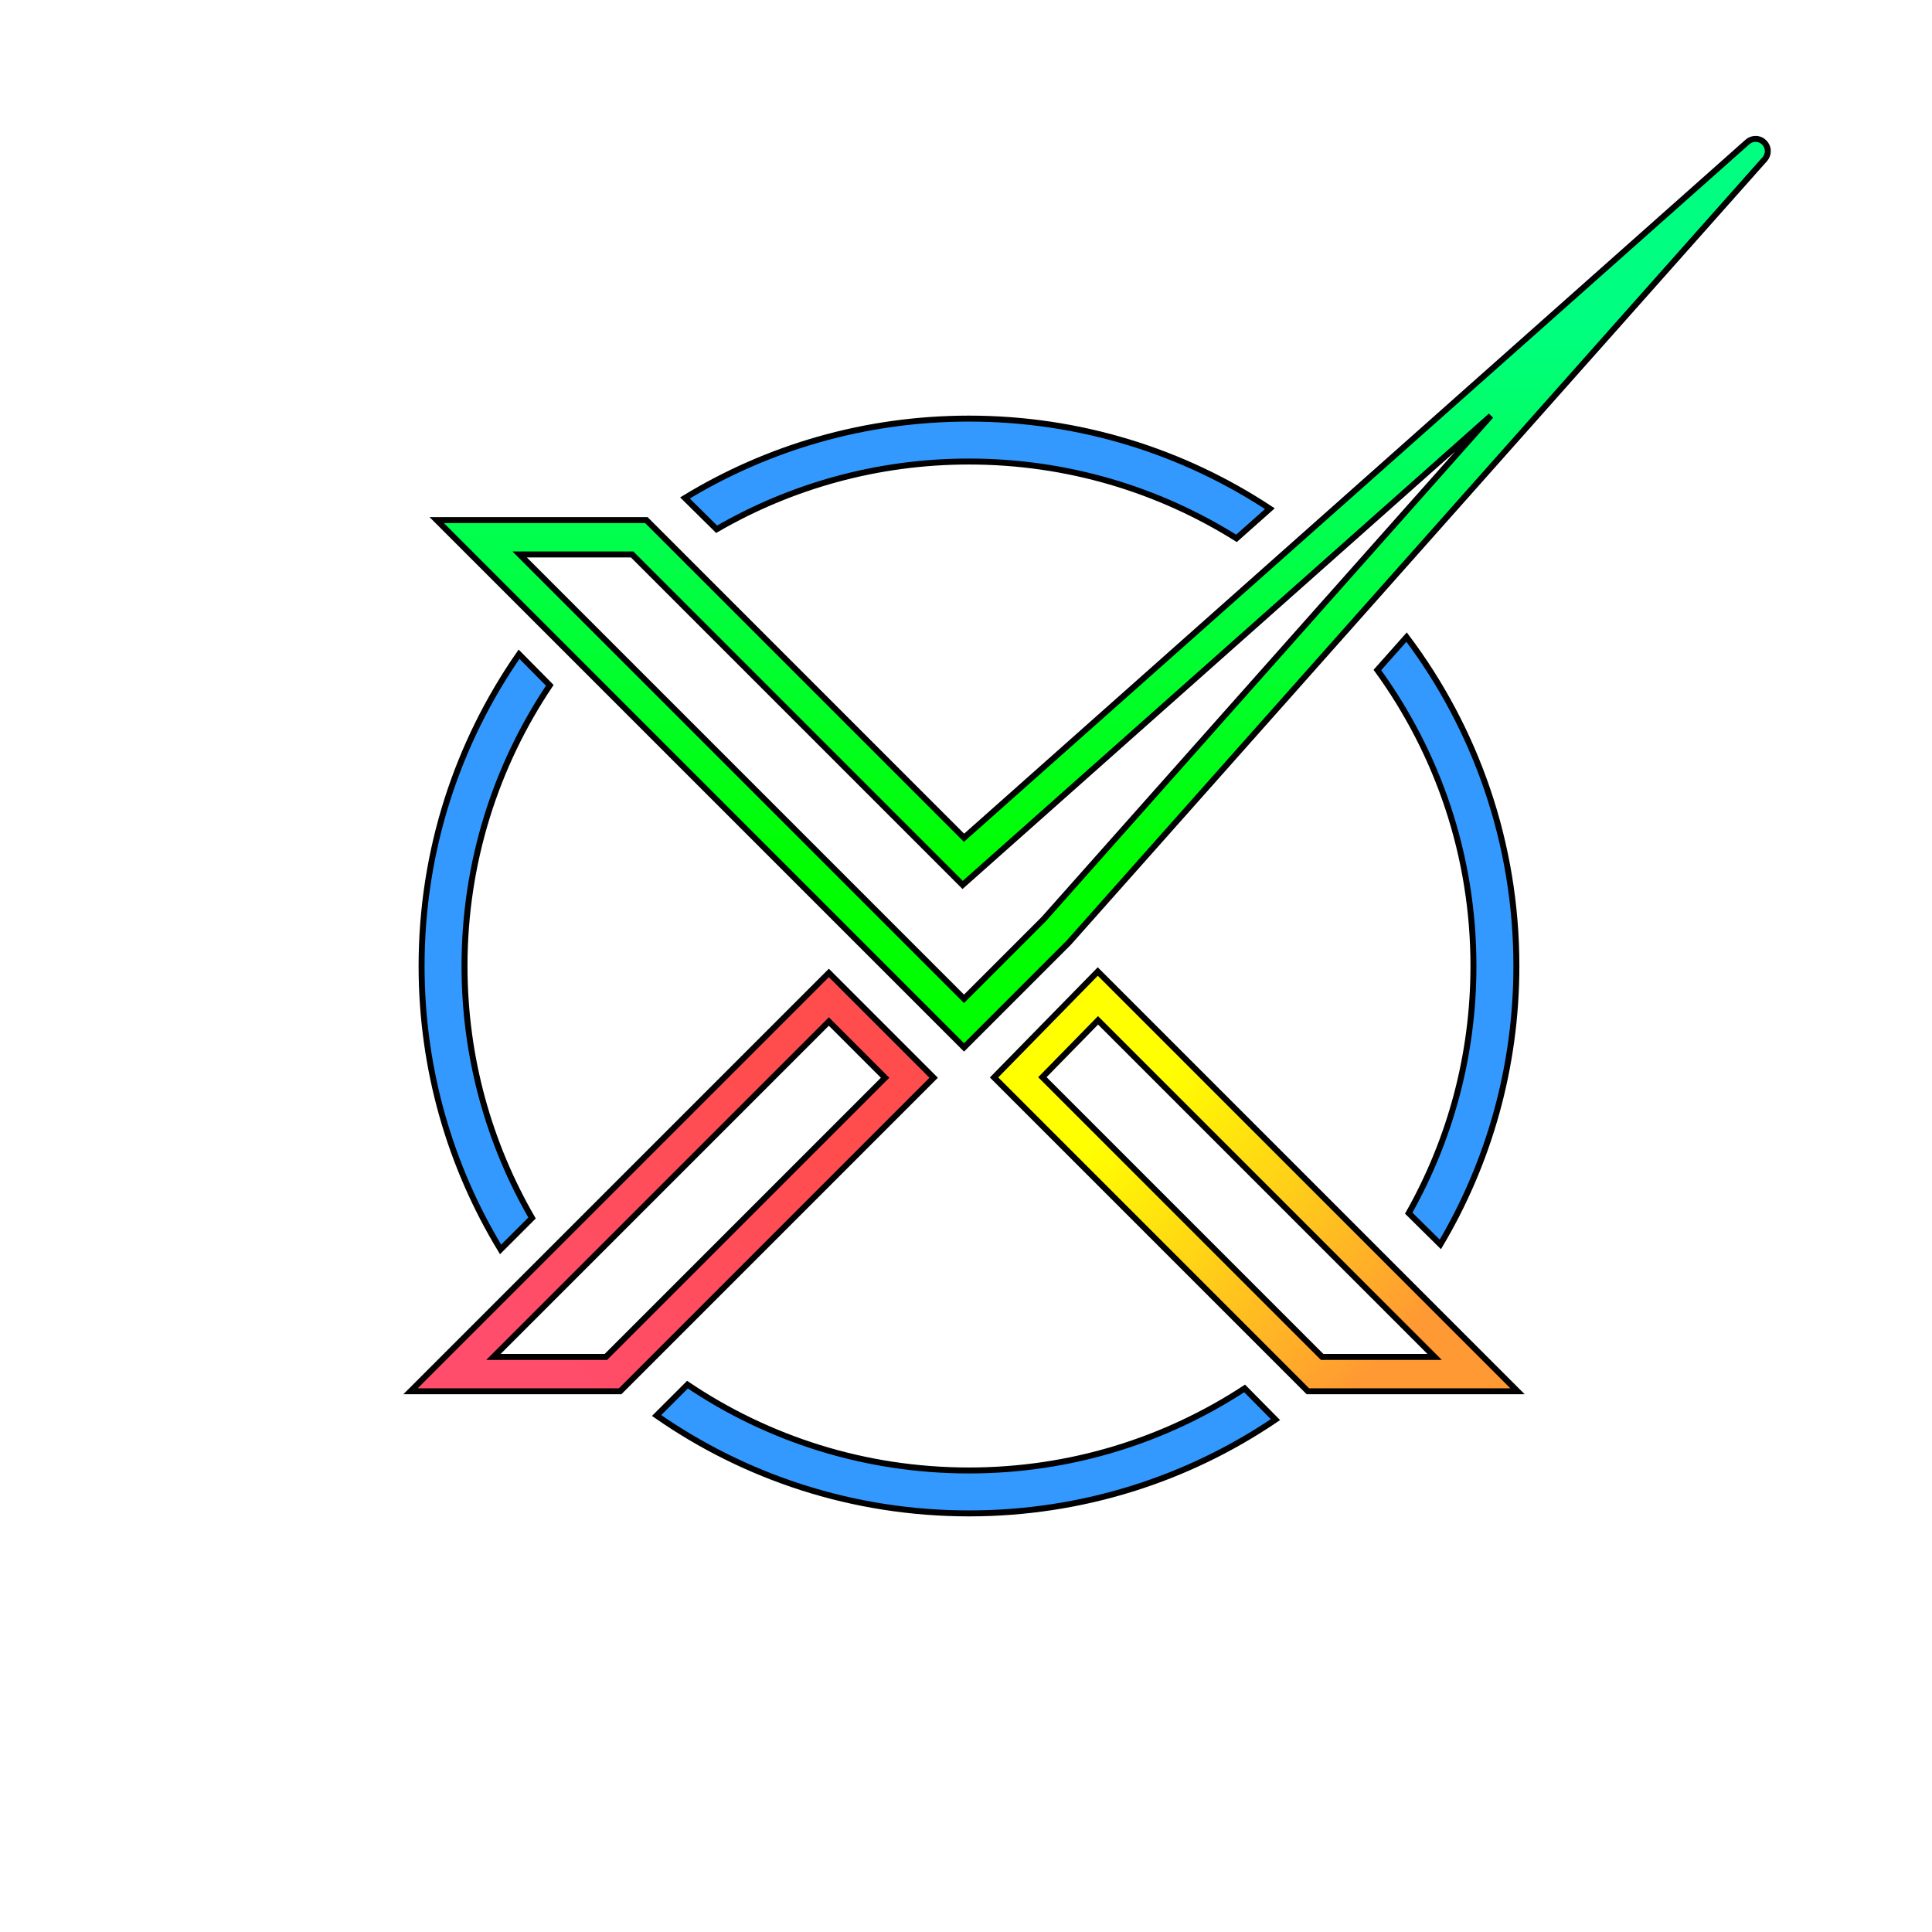 <svg viewBox="0 0 324 324" xmlns="http://www.w3.org/2000/svg">

<defs>

<filter id="F1" x="-50%" y="-50%" width="200%" height="200%">

<feOffset result="offOut" in="SourceAlpha" dx="0" dy="0" />

<feGaussianBlur result="blurOut" in="offOut" stdDeviation="4" />

<feBlend in="SourceGraphic" in2="blurOut" mode="normal" />

</filter>

</defs>

<g filter="url(#F1)" stroke="#000" stroke-width="1">

<linearGradient id="GR1" gradientUnits="userSpaceOnUse" x1="184.852" y1="23.291" x2="184.852" y2="175.65">

<stop style="stop-color: rgb(0, 255, 128);" offset="0.2" />
<stop style="stop-color: rgb(0, 255, 0);" offset="0.8" />

</linearGradient>

<path fill="url(#GR1)" d="M 294.412 23.291 c -0.518 0 -0.992 0.192 -1.353 0.51 l -131.39 116.693 l -53.271 -53.271 H 73.242 l 88.427 88.427 l 17.578 -17.578 L 295.985 26.66 c 0.298 -0.356 0.479 -0.816 0.479 -1.317 C 296.463 24.21 295.544 23.291 294.412 23.291 L 294.412 23.291 Z M 250.023 69.726 l -74.971 84.395 l -13.384 13.384 L 87.147 92.984 h 18.865 l 55.422 55.422 L 250.023 69.726 Z" />

<linearGradient id="GR2" gradientUnits="userSpaceOnUse" x1="77.633" y1="242.109" x2="147.788" y2="171.953">

<stop style="stop-color: rgb(255, 77, 107);" offset="0.2" />
<stop style="stop-color: rgb(255, 77, 77);" offset="0.8" />

</linearGradient>

<path fill="url(#GR2)" d="M 139 163.164 l -70.156 70.155 H 104 l 52.577 -52.578 L 139 163.164 L 139 163.164 Z M 148.431 180.742 l -46.817 46.817 H 82.75 L 139 171.31 L 148.431 180.742 Z" />

<linearGradient id="GR3" gradientUnits="userSpaceOnUse" x1="175.31" y1="171.714" x2="245.704" y2="242.109">

<stop style="stop-color: rgb(255, 255, 0);" offset="0.2" />
<stop style="stop-color: rgb(255, 153, 51);" offset="0.8" />

</linearGradient>

<path fill="url(#GR3)" d="M 184.099 162.925 l -17.393 17.764 l 52.631 52.631 h 35.156 L 184.099 162.925 L 184.099 162.925 Z M 174.809 180.646 l 9.333 -9.532 l 56.445 56.445 h -18.864 L 174.809 180.646 Z" />

<path fill="#39f" d="M 120.179 88.757 C 132.63 81.547 147.076 77.4 162.5 77.4 c 16.483 0 31.853 4.73 44.859 12.882 l 5.601 -4.975 C 198.48 75.762 181.141 70.2 162.5 70.2 c -17.441 0 -33.746 4.864 -47.632 13.309 L 120.179 88.757 Z" />

<path fill="#39f" d="M 236.245 203.447 l 5.305 5.242 c 8.097 -13.68 12.75 -29.64 12.75 -46.689 c 0 -20.701 -6.854 -39.799 -18.413 -55.155 l -4.898 5.514 C 241.113 126.304 247.1 143.448 247.1 162 C 247.1 177.063 243.146 191.196 236.245 203.447 Z" />

<path fill="#39f" d="M 89.222 204.26 C 82.034 191.822 77.9 177.398 77.9 162 c 0 -17.424 5.272 -33.613 14.3 -47.071 l -5.156 -5.217 C 76.743 124.55 70.7 142.568 70.7 162 c 0 17.399 4.841 33.667 13.249 47.532 L 89.222 204.26 Z" />

<path fill="#39f" d="M 208.727 232.841 c -13.29 8.689 -29.162 13.759 -46.227 13.759 c -17.483 0 -33.727 -5.305 -47.211 -14.391 l -5.177 5.176 C 124.969 247.73 143.024 253.8 162.5 253.8 c 19.043 0 36.731 -5.799 51.397 -15.727 L 208.727 232.841 Z" />

</g>

</svg>